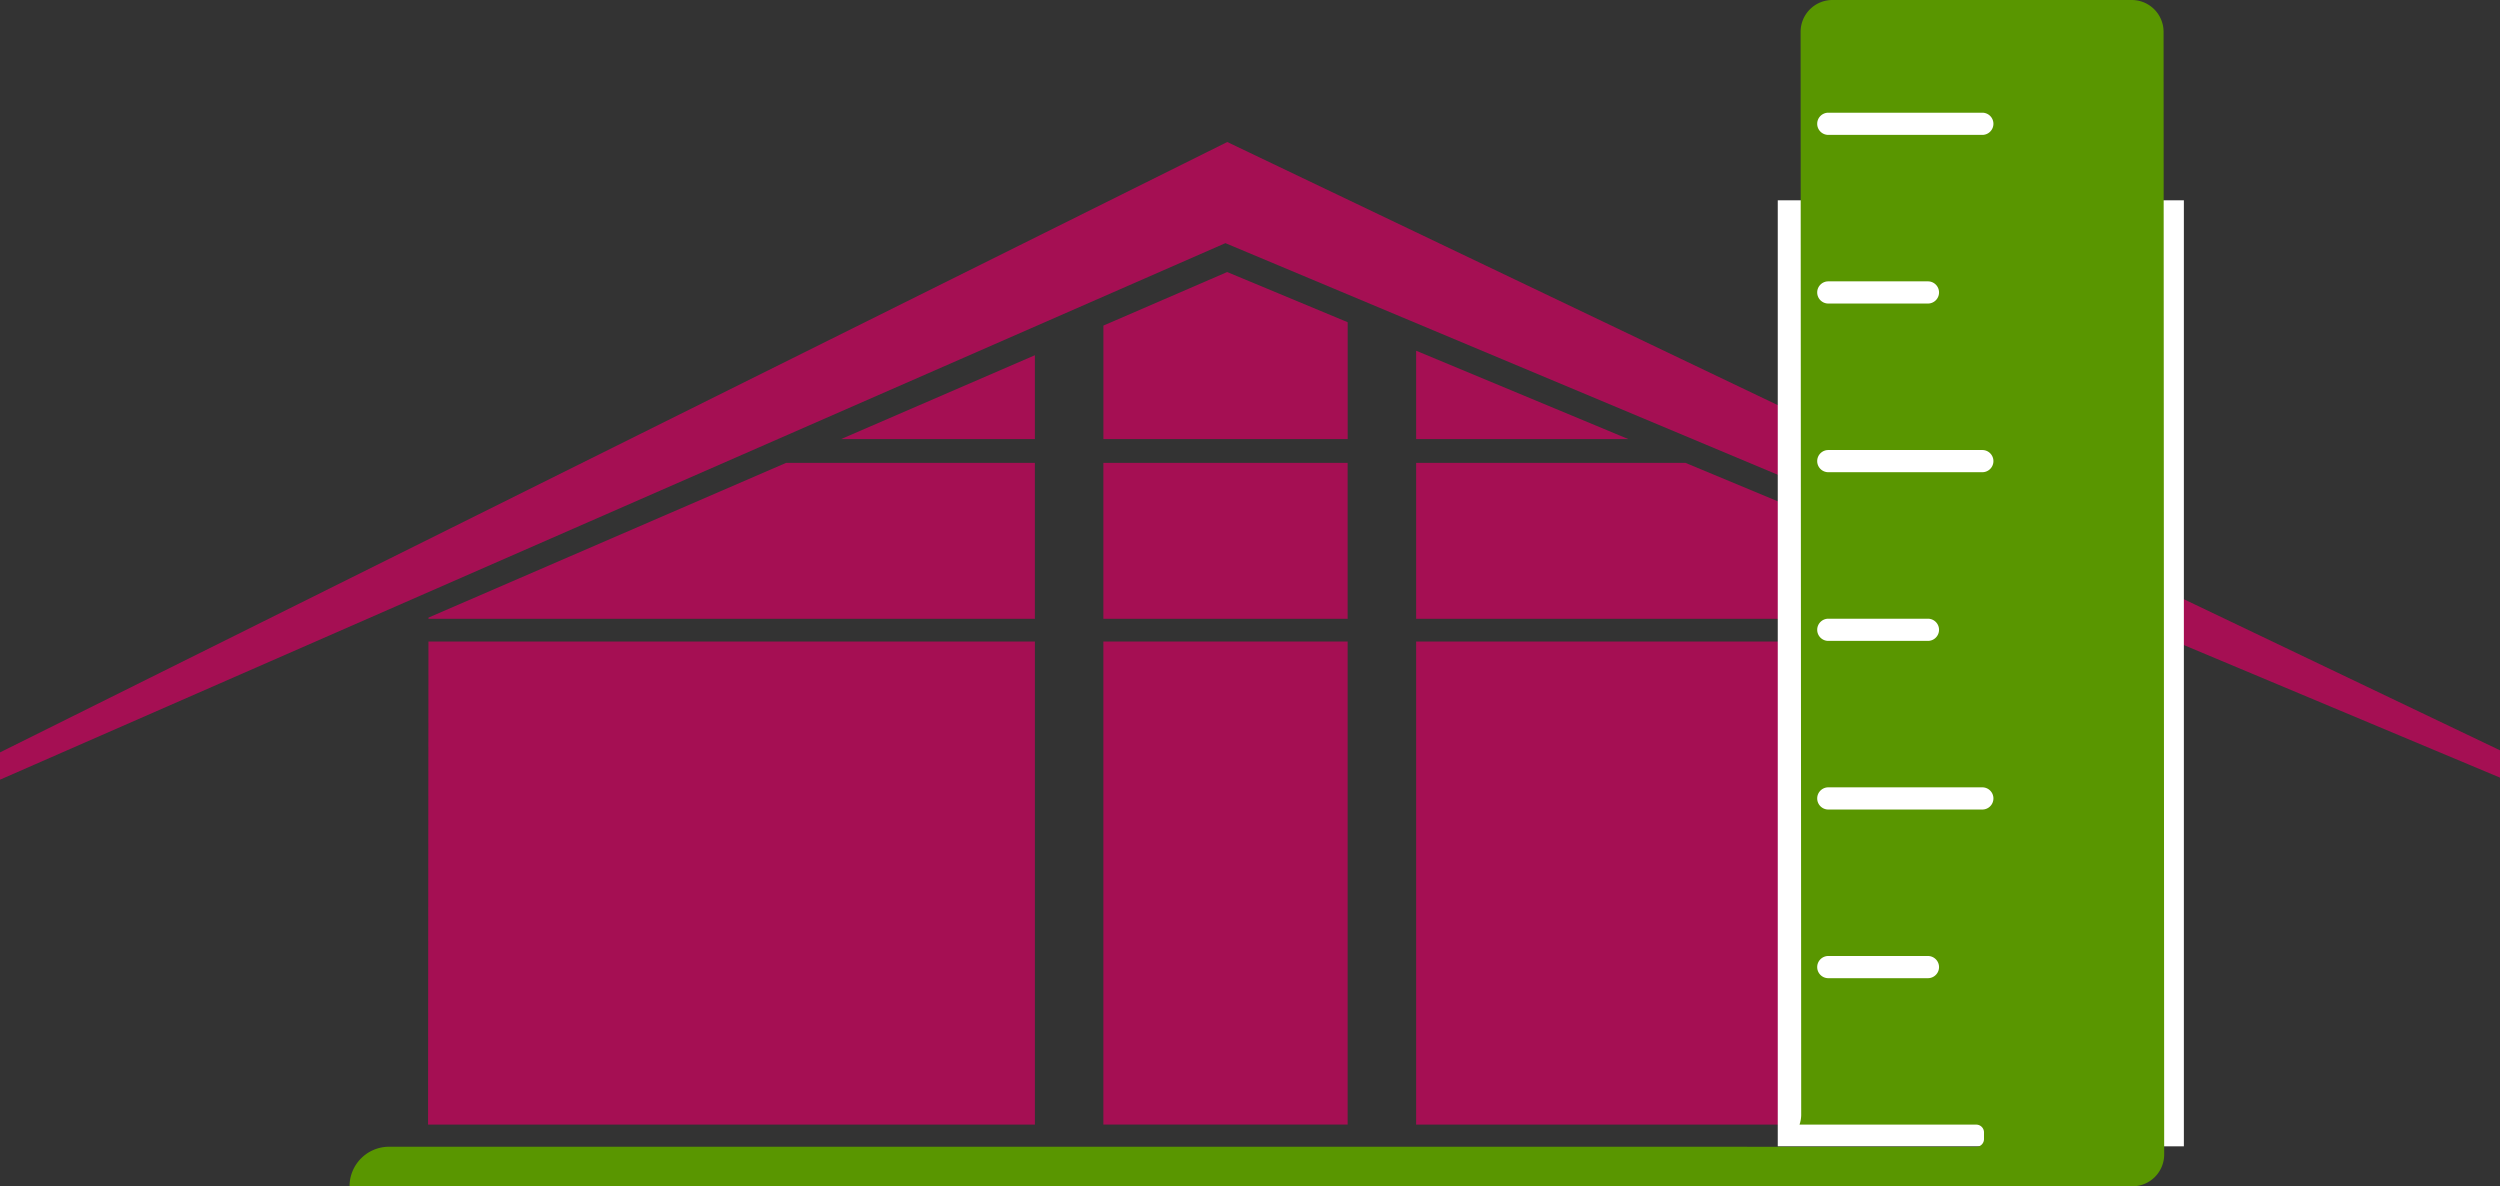 <svg id="Icon" xmlns="http://www.w3.org/2000/svg" width="268.679" height="127.497"><rect width="100%" height="100%" fill="#333333" stroke="none"/><defs><clipPath id="clip-path"><path id="Rechteck_13" data-name="Rechteck 13" fill="none" d="M0 0h268.679v127.497H0z"/></clipPath></defs><g id="Gruppe_12" data-name="Gruppe 12" transform="translate(0 15.263)" fill="#a50f53"><path id="Pfad_26" data-name="Pfad 26" d="M0 75.381v2.932L131.695 20.65l136.984 57.442v-2.935L131.895 9.782z" transform="translate(0 -9.782)"/><path id="Pfad_27" data-name="Pfad 27" d="M97.538 96.1h65.911l4.8-.047V44.186H97.538z" transform="translate(54.657 9.497)"/><path id="Pfad_28" data-name="Pfad 28" d="M97.538 33.649h22.794l-22.794-9.492z" transform="translate(54.657 -1.727)"/><path id="Pfad_29" data-name="Pfad 29" d="M78.755 33.475v-9.008l-20.82 9.008z" transform="translate(32.465 -1.553)"/><path id="Pfad_30" data-name="Pfad 30" d="M76 24.492v12.195h26.252V24.13L89.3 18.738z" transform="translate(42.585 -4.764)"/><path id="Rechteck_10" data-name="Rechteck 10" transform="translate(118.581 34.484)" d="M0 0h26.252v16.755H0z"/><path id="Pfad_31" data-name="Pfad 31" d="M97.538 48.637h69.188l-40.24-16.755H97.538z" transform="translate(54.657 2.602)"/><path id="Pfad_32" data-name="Pfad 32" d="M29.511 48.51v.128h65.172V31.882H67.941z" transform="translate(16.537 2.602)"/><path id="Pfad_33" data-name="Pfad 33" d="M29.483 96.1H94.7V44.186H29.525z" transform="translate(16.521 9.497)"/><path id="Rechteck_11" data-name="Rechteck 11" transform="translate(118.581 53.683)" d="M0 0h26.252v51.912H0z"/></g><path id="Rechteck_12" data-name="Rechteck 12" transform="translate(191.059 21.527)" fill="#fff" d="M0 0h43.645v101.67H0z"/><g id="Gruppe_11" data-name="Gruppe 11"><g id="Gruppe_10" data-name="Gruppe 10" clip-path="url(#clip-path)"><path id="Pfad_34" data-name="Pfad 34" d="M219.032 3.42A3.421 3.421 0 00215.611 0h-32.168a3.421 3.421 0 00-3.42 3.42l.064 116.4a3.373 3.373 0 01-.181 1.045H198.9a.832.832 0 01.832.832v.721a.832.832 0 01-.832.832h-24.646v-.009H28.327a4.252 4.252 0 00-4.252 4.254h191.6a3.422 3.422 0 003.422-3.42z" transform="translate(13.491)" fill="#599600"/><path id="Pfad_35" data-name="Pfad 35" d="M142.908 10.147h-16.554a1.192 1.192 0 110-2.384h16.554a1.192 1.192 0 010 2.384" transform="translate(70.136 4.35)" fill="#fff"/><path id="Pfad_36" data-name="Pfad 36" d="M142.908 56.613h-16.554a1.192 1.192 0 110-2.384h16.554a1.192 1.192 0 010 2.384" transform="translate(70.136 30.388)" fill="#fff"/><path id="Pfad_37" data-name="Pfad 37" d="M142.908 33.38h-16.554a1.192 1.192 0 110-2.384h16.554a1.192 1.192 0 010 2.384" transform="translate(70.136 17.369)" fill="#fff"/><path id="Pfad_38" data-name="Pfad 38" d="M137.063 21.763h-10.709a1.192 1.192 0 110-2.384h10.709a1.192 1.192 0 010 2.384" transform="translate(70.136 10.859)" fill="#fff"/><path id="Pfad_39" data-name="Pfad 39" d="M137.063 45h-10.709a1.192 1.192 0 010-2.384h10.709a1.192 1.192 0 010 2.384" transform="translate(70.136 23.878)" fill="#fff"/><path id="Pfad_40" data-name="Pfad 40" d="M137.063 68.23h-10.709a1.192 1.192 0 110-2.384h10.709a1.192 1.192 0 010 2.384" transform="translate(70.136 36.897)" fill="#fff"/></g></g></svg>